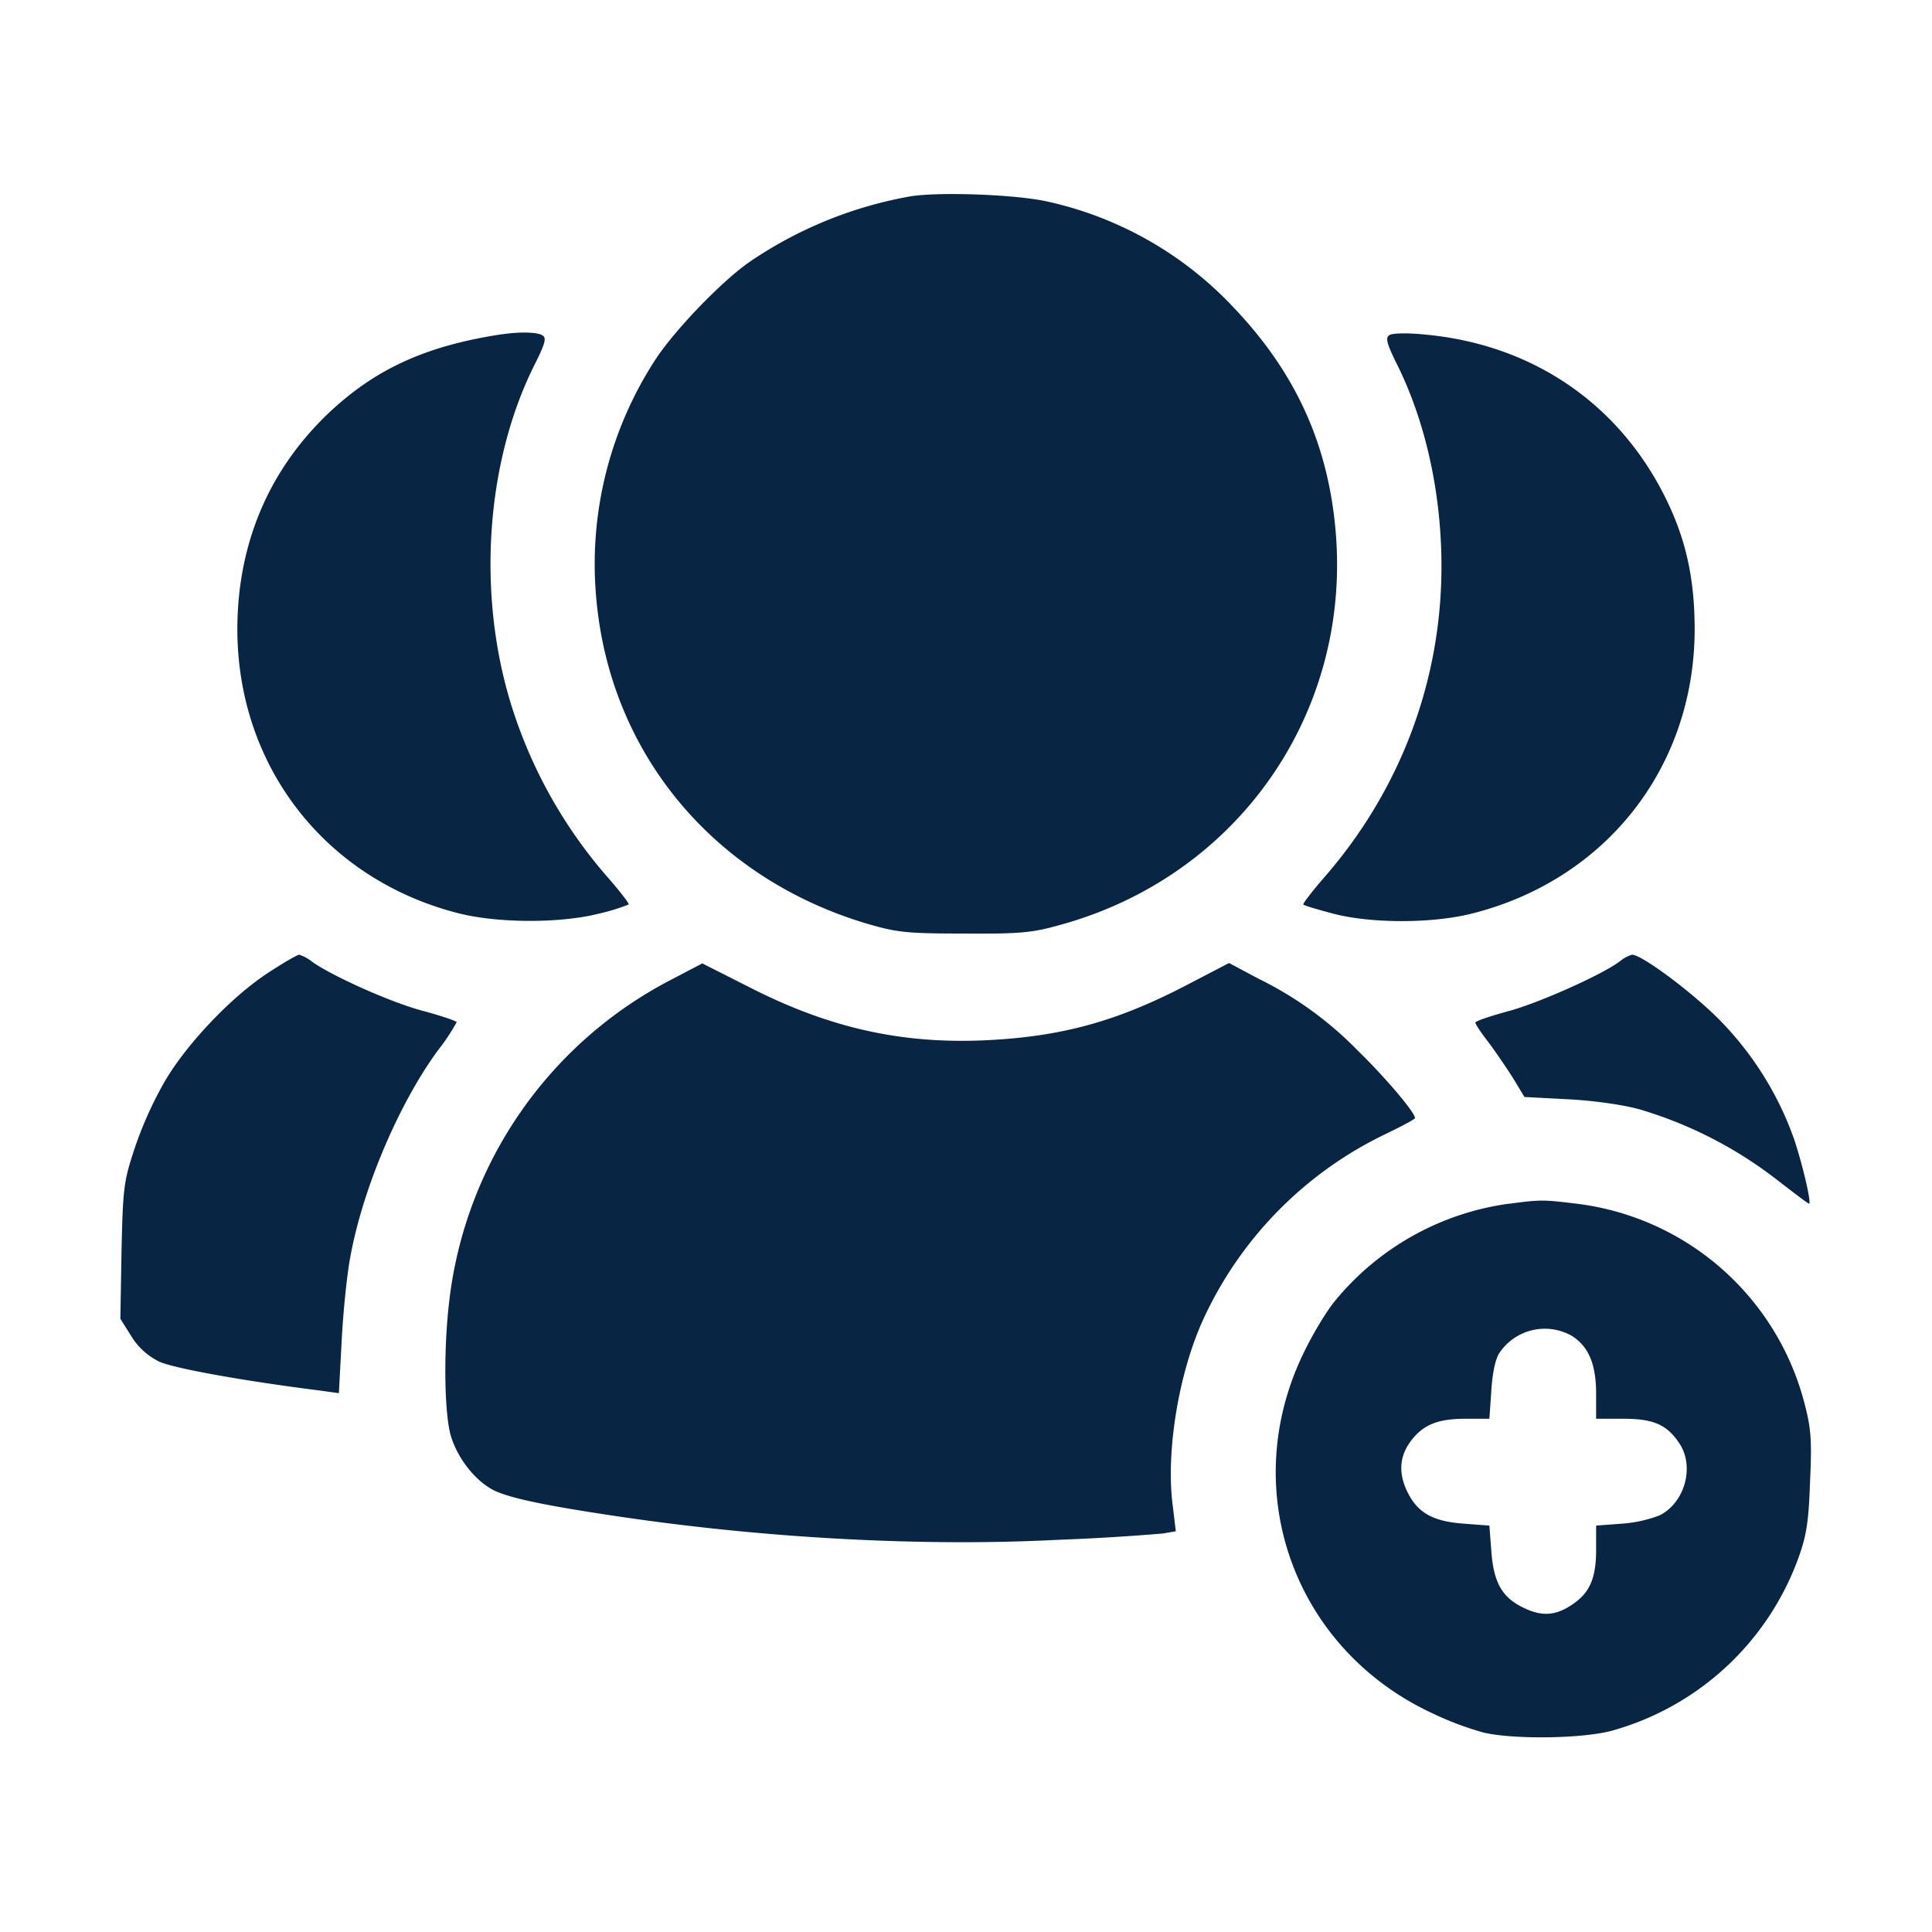 <svg xmlns="http://www.w3.org/2000/svg" width="20" height="20" fill="none"><path fill="#082544" d="M9.434 2.031a4.27 4.27 0 0 0-1.68.684c-.29.203-.77.703-.969 1.007a3.88 3.88 0 0 0-.61 2.497c.15 1.59 1.216 2.867 2.79 3.34.32.093.41.105 1.015.105.582.004.707-.008.997-.09 1.847-.508 3.023-2.207 2.847-4.102-.082-.89-.418-1.62-1.05-2.285a3.743 3.743 0 0 0-1.915-1.097c-.312-.075-1.109-.106-1.425-.059zM5.195 3.46c-.773.118-1.285.349-1.761.786-.645.598-.977 1.375-.977 2.274.004 1.414.91 2.582 2.285 2.933.414.106 1.063.106 1.461.004a1.97 1.97 0 0 0 .305-.094c.008-.008-.082-.125-.203-.265a4.945 4.945 0 0 1-1.008-1.786c-.363-1.156-.27-2.527.238-3.539.106-.21.125-.277.082-.3-.05-.036-.234-.04-.422-.012zm9.188.009c-.043.027-.027.086.066.277.305.602.473 1.352.473 2.117 0 1.192-.43 2.328-1.227 3.235-.12.14-.21.257-.203.265.008.012.145.051.305.094.398.105 1.039.105 1.457-.004 1.379-.355 2.285-1.516 2.289-2.933 0-.493-.078-.88-.258-1.274-.476-1.039-1.402-1.687-2.559-1.785-.16-.016-.316-.012-.343.008zM2.77 10.074c-.38.25-.84.735-1.067 1.125a3.949 3.949 0 0 0-.305.676c-.117.352-.125.41-.14 1.074l-.012.703.113.18a.7.7 0 0 0 .286.262c.148.07.863.199 1.66.3l.203.028.027-.504c.012-.273.05-.66.082-.852.117-.707.496-1.62.918-2.195a2.08 2.08 0 0 0 .192-.289c0-.012-.149-.063-.332-.113-.325-.082-.938-.356-1.157-.508a.437.437 0 0 0-.14-.078c-.02 0-.168.086-.328.191zm14.007-.129c-.172.137-.855.442-1.168.524-.183.05-.336.101-.336.117s.059.105.133.2c.07.093.184.26.254.37l.121.2.438.023c.258.012.574.055.754.105a4.315 4.315 0 0 1 1.414.723c.18.14.332.254.34.254.027 0-.059-.379-.153-.664a3.35 3.35 0 0 0-.754-1.219c-.27-.281-.82-.695-.925-.695a.345.345 0 0 0-.118.062zm-9.812.188a4.305 4.305 0 0 0-2.313 3.324c-.062.504-.054 1.176.016 1.41.07.23.25.461.441.559.164.082.536.16 1.297.273 1.504.223 3.13.313 4.528.242a23.98 23.98 0 0 0 1.101-.066l.137-.023-.031-.258c-.075-.555.058-1.375.316-1.938a3.964 3.964 0 0 1 1.898-1.922c.16-.078.293-.148.293-.16 0-.058-.308-.422-.593-.699a3.707 3.707 0 0 0-1.024-.742l-.308-.164-.434.226c-.734.383-1.312.54-2.113.575-.852.035-1.586-.13-2.39-.536l-.516-.261-.305.16zm8.66 2.327a2.82 2.82 0 0 0-1.797.997c-.09.105-.238.351-.332.547-.691 1.418-.105 3.062 1.328 3.73a3.3 3.3 0 0 0 .528.2c.304.074 1.015.066 1.328-.016a2.873 2.873 0 0 0 1.937-1.79c.086-.238.106-.378.121-.8.02-.438.008-.55-.062-.816a2.785 2.785 0 0 0-2.352-2.051c-.351-.043-.379-.043-.699 0zm.645 1.368c.175.11.253.293.253.602v.257h.286c.312 0 .449.063.578.258.156.239.055.61-.207.742a1.36 1.36 0 0 1-.39.086l-.267.02v.25c0 .285-.062.437-.23.555-.18.129-.328.14-.52.046-.222-.105-.312-.261-.335-.59l-.02-.261-.262-.02c-.324-.023-.484-.113-.59-.336-.093-.195-.078-.37.047-.53.125-.161.278-.22.555-.22h.25l.02-.289c.011-.183.042-.332.085-.394a.566.566 0 0 1 .747-.176z"/></svg>